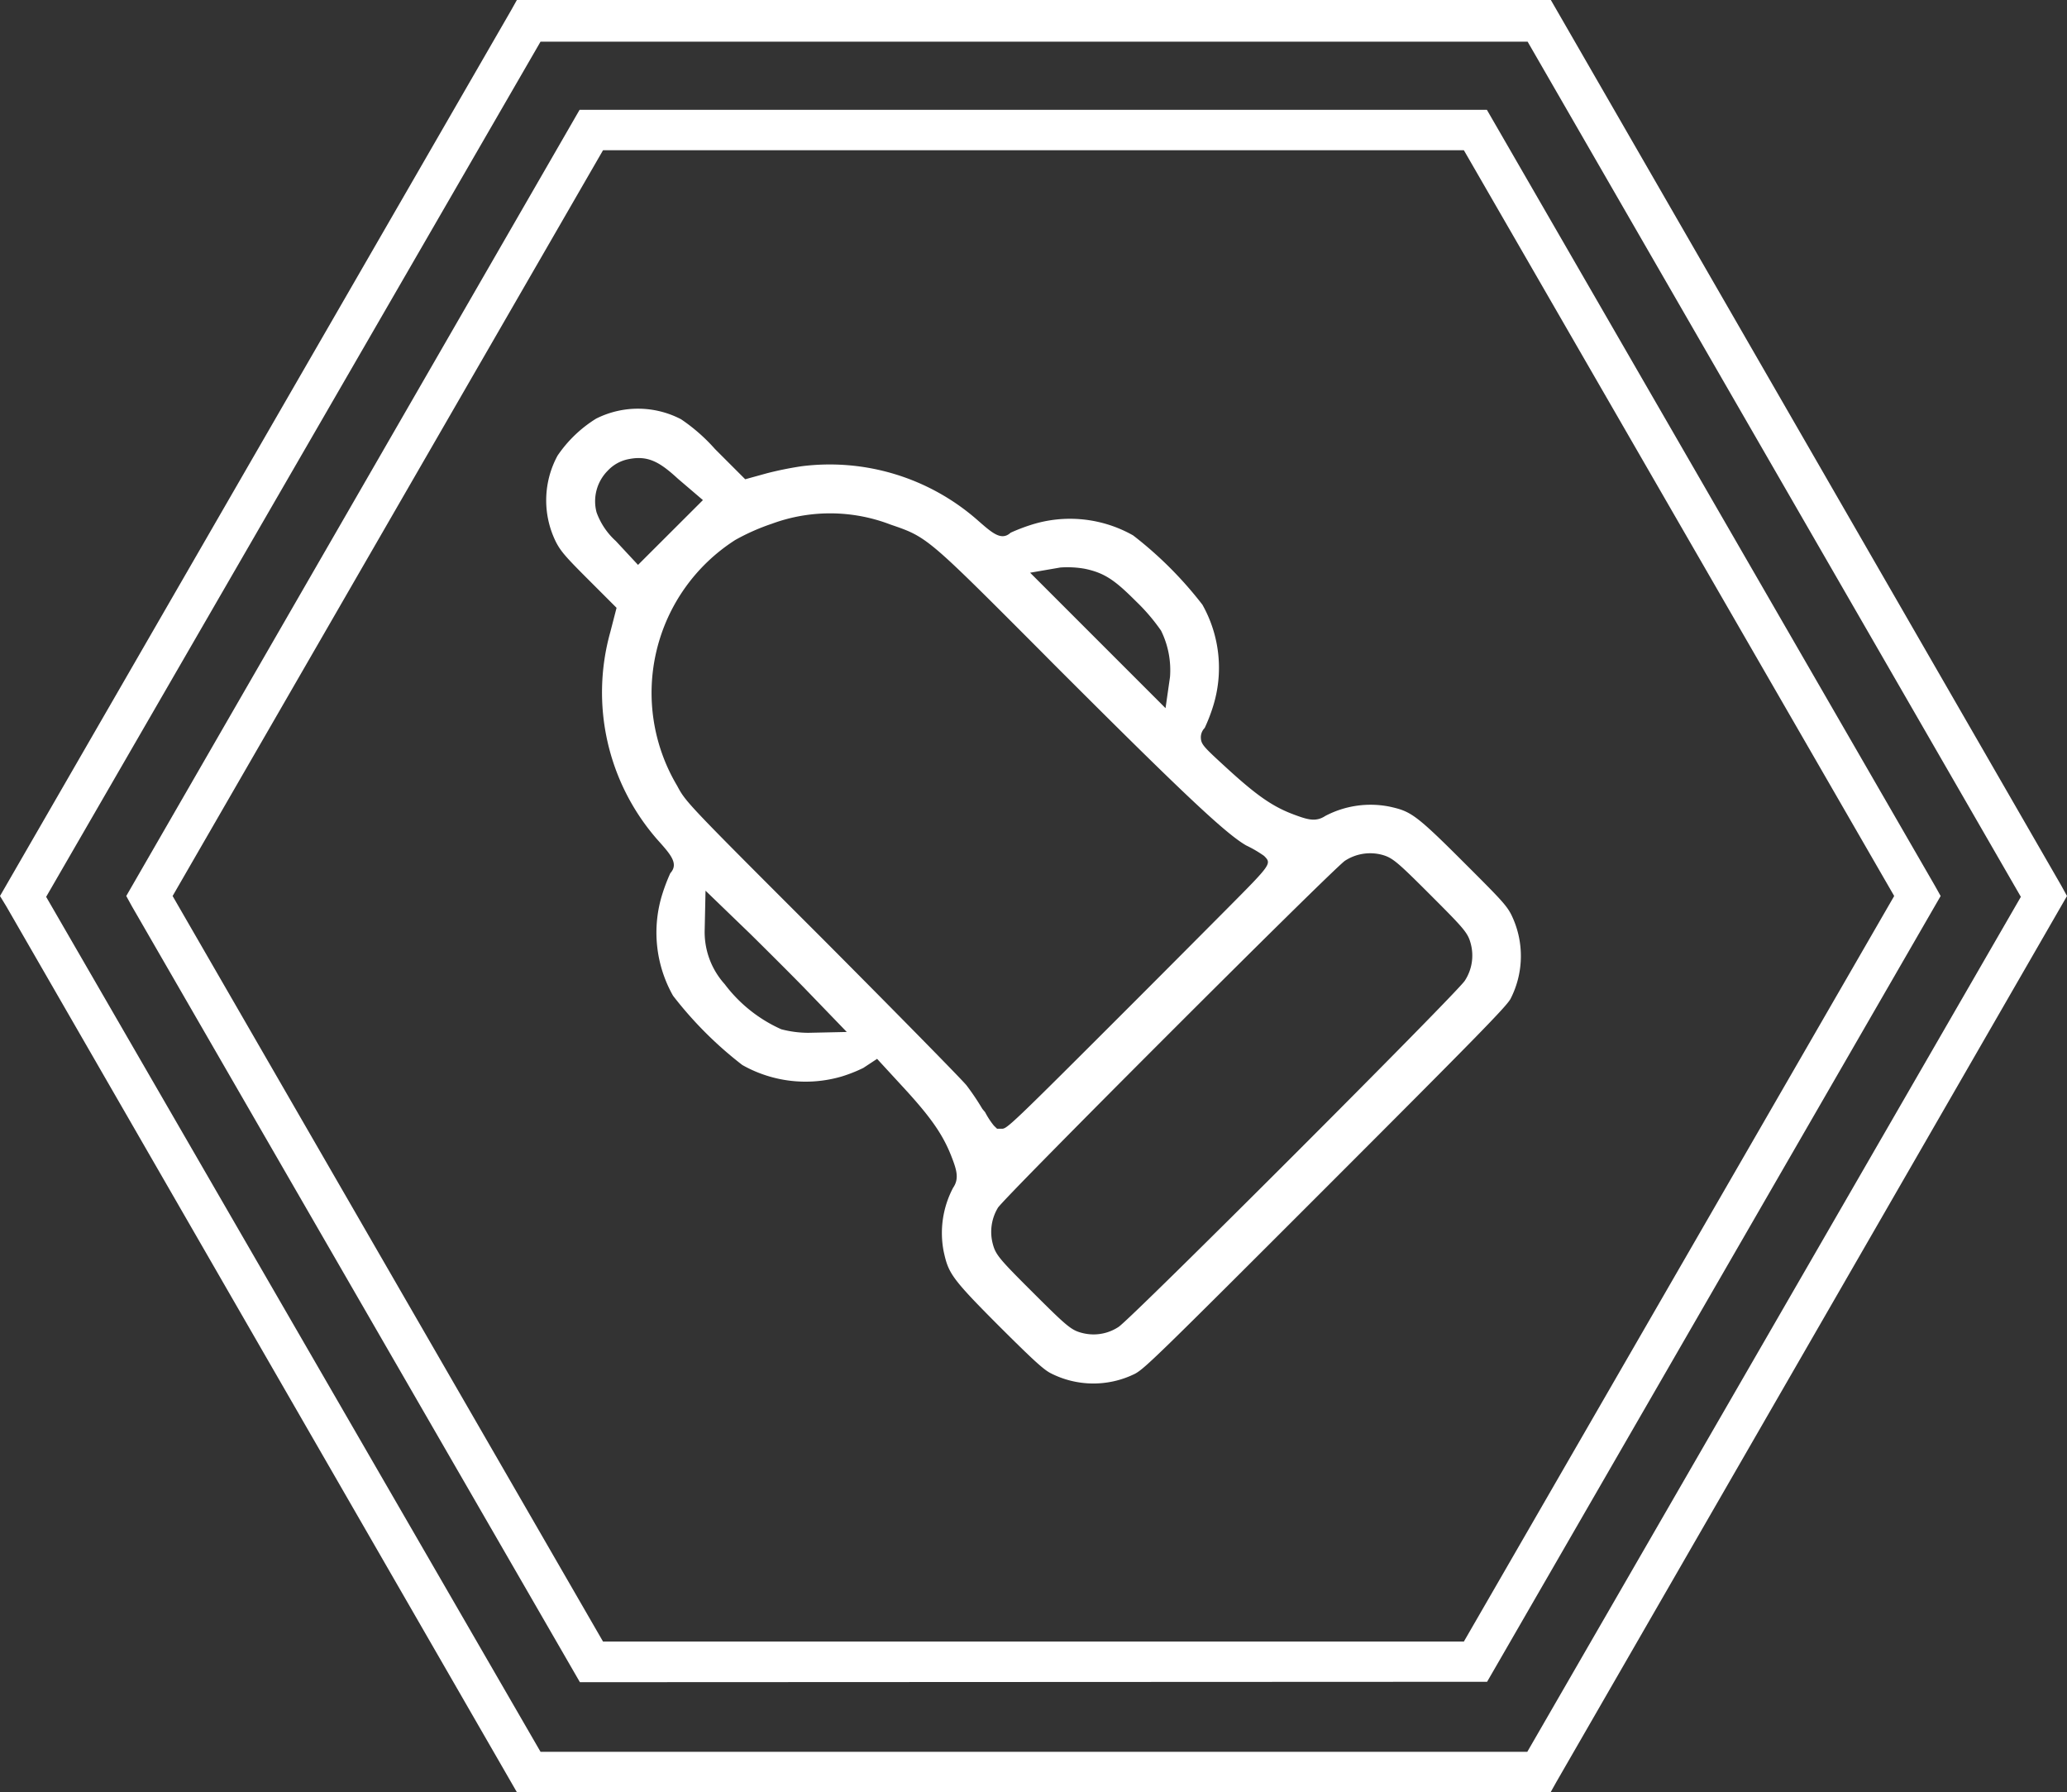 <?xml version="1.0" encoding="UTF-8"?> <svg xmlns="http://www.w3.org/2000/svg" id="Слой_1" data-name="Слой 1" viewBox="0 0 198.43 172"><rect x="0" y="0" width="198.43" height="172" fill="#333333" stroke="none"/> <defs> <style>.cls-1{fill:#fff;}</style> </defs> <path class="cls-1" d="M142.76,161.42,186.3,86l-.56-1-43-74.46H55.64L12.12,86l.55,1,43,74.46Zm-84.87-147h82.64L181.84,86l-41.31,71.56H57.89L16.57,86Z"></path> <path class="cls-1" d="M.61,87l49,85h99.26l.56-1,49-85-.55-1-49-85H49.62l-.56,1L0,86ZM51.89,4h94.76L194,86.08l-47.38,82.06H51.89L4.43,86.08Z"></path> <path class="cls-1" d="M127.23,114.05C142.06,99.22,144.54,96.67,145,95.89a9,9,0,0,0,.06-8.14c-.47-.89-1-1.45-4.56-5-4.65-4.65-5.09-4.88-7.11-5.33a9.33,9.33,0,0,0-6.17.9c-.9.59-1.68.35-2.88-.09-2.09-.76-3.61-1.8-6.51-4.45-2.29-2.1-2.53-2.32-2.55-3a1.27,1.27,0,0,1,.37-.91,16.35,16.35,0,0,0,.78-2,12.35,12.35,0,0,0-1-9.83,36.72,36.72,0,0,0-6.65-6.65,12.29,12.29,0,0,0-9.84-1,17.56,17.56,0,0,0-1.92.74c-.91.83-1.8,0-3.24-1.26a21.51,21.51,0,0,0-16.82-5.12,33.39,33.39,0,0,0-3.32.67L71.54,46l-2.9-2.9a17.16,17.16,0,0,0-3.26-2.86,8.94,8.94,0,0,0-8.15-.06,12.29,12.29,0,0,0-3.71,3.56A9,9,0,0,0,53.36,52c.45.88.92,1.43,2.93,3.44l2.9,2.9-.61,2.36a21.45,21.45,0,0,0,4.51,19.87c1.29,1.44,2.09,2.32,1.26,3.24a17.56,17.56,0,0,0-.74,1.92,12.33,12.33,0,0,0,1,9.84,36.72,36.72,0,0,0,6.65,6.65,12.33,12.33,0,0,0,9.55,1.1,14.07,14.07,0,0,0,2.07-.82l1.32-.87,2.76,3c2.52,2.76,3.64,4.41,4.44,6.53.45,1.17.68,2,.1,2.84a9.29,9.29,0,0,0-.91,6.11c.46,2.09.7,2.54,5.3,7.15,3.22,3.21,4.23,4.14,4.93,4.52a9,9,0,0,0,8.15.07C109.91,131.33,111.11,130.17,127.23,114.05ZM101.79,54.47a9.52,9.52,0,0,1,2.34.12h0c1.94.4,2.93,1.13,4.93,3.13a18.41,18.41,0,0,1,2.4,2.81,8.57,8.57,0,0,1,.86,4.44l-.43,3-13-13ZM59.12,51.93a6.85,6.85,0,0,1-1.85-2.75,4.16,4.16,0,0,1,1.07-4,3.68,3.68,0,0,1,2-1.11c1.88-.38,3,.28,4.74,1.88L67.48,48l-6.23,6.22ZM77.6,99.13h0A10.3,10.3,0,0,1,75,98.79a13.88,13.88,0,0,1-5.43-4.33,7.46,7.46,0,0,1-1.92-5.25l.08-3.72,4.3,4.15c1.4,1.38,3.7,3.67,5.11,5.11h0l4.15,4.3Zm16.71,7.31a24.47,24.47,0,0,0-1.52-2.26c-.42-.53-6.53-6.75-13.75-14C65.85,77,65.85,77,65,75.41a17.42,17.42,0,0,1,5.58-23.58h0a20.64,20.64,0,0,1,3.52-1.56,16.16,16.16,0,0,1,11.18,0l.24.09C89,51.55,89,51.55,99.84,62.42l1.23,1.24C113.28,75.87,117.62,80,119.64,81.15a11.66,11.66,0,0,1,1.71,1c.74.75.74.75-3.57,5.09-2.21,2.22-5.26,5.29-8.62,8.65-12.31,12.31-12.48,12.45-13,12.45h-.44l-.31-.3a7.58,7.58,0,0,1-.84-1.29ZM105,128.08a4.48,4.48,0,0,1-1.19-.16c-1-.27-1.47-.69-4.64-3.85s-3.58-3.62-3.85-4.63a4.49,4.49,0,0,1,.48-3.52c.62-1,32-32.37,33.31-33.3h0a4.44,4.44,0,0,1,3.58-.57c1,.28,1.47.69,4.64,3.86s3.58,3.61,3.85,4.63a4.41,4.41,0,0,1-.56,3.59c-.71,1.14-32.09,32.52-33.24,33.23A4.36,4.36,0,0,1,105,128.08Z"></path> </svg> 